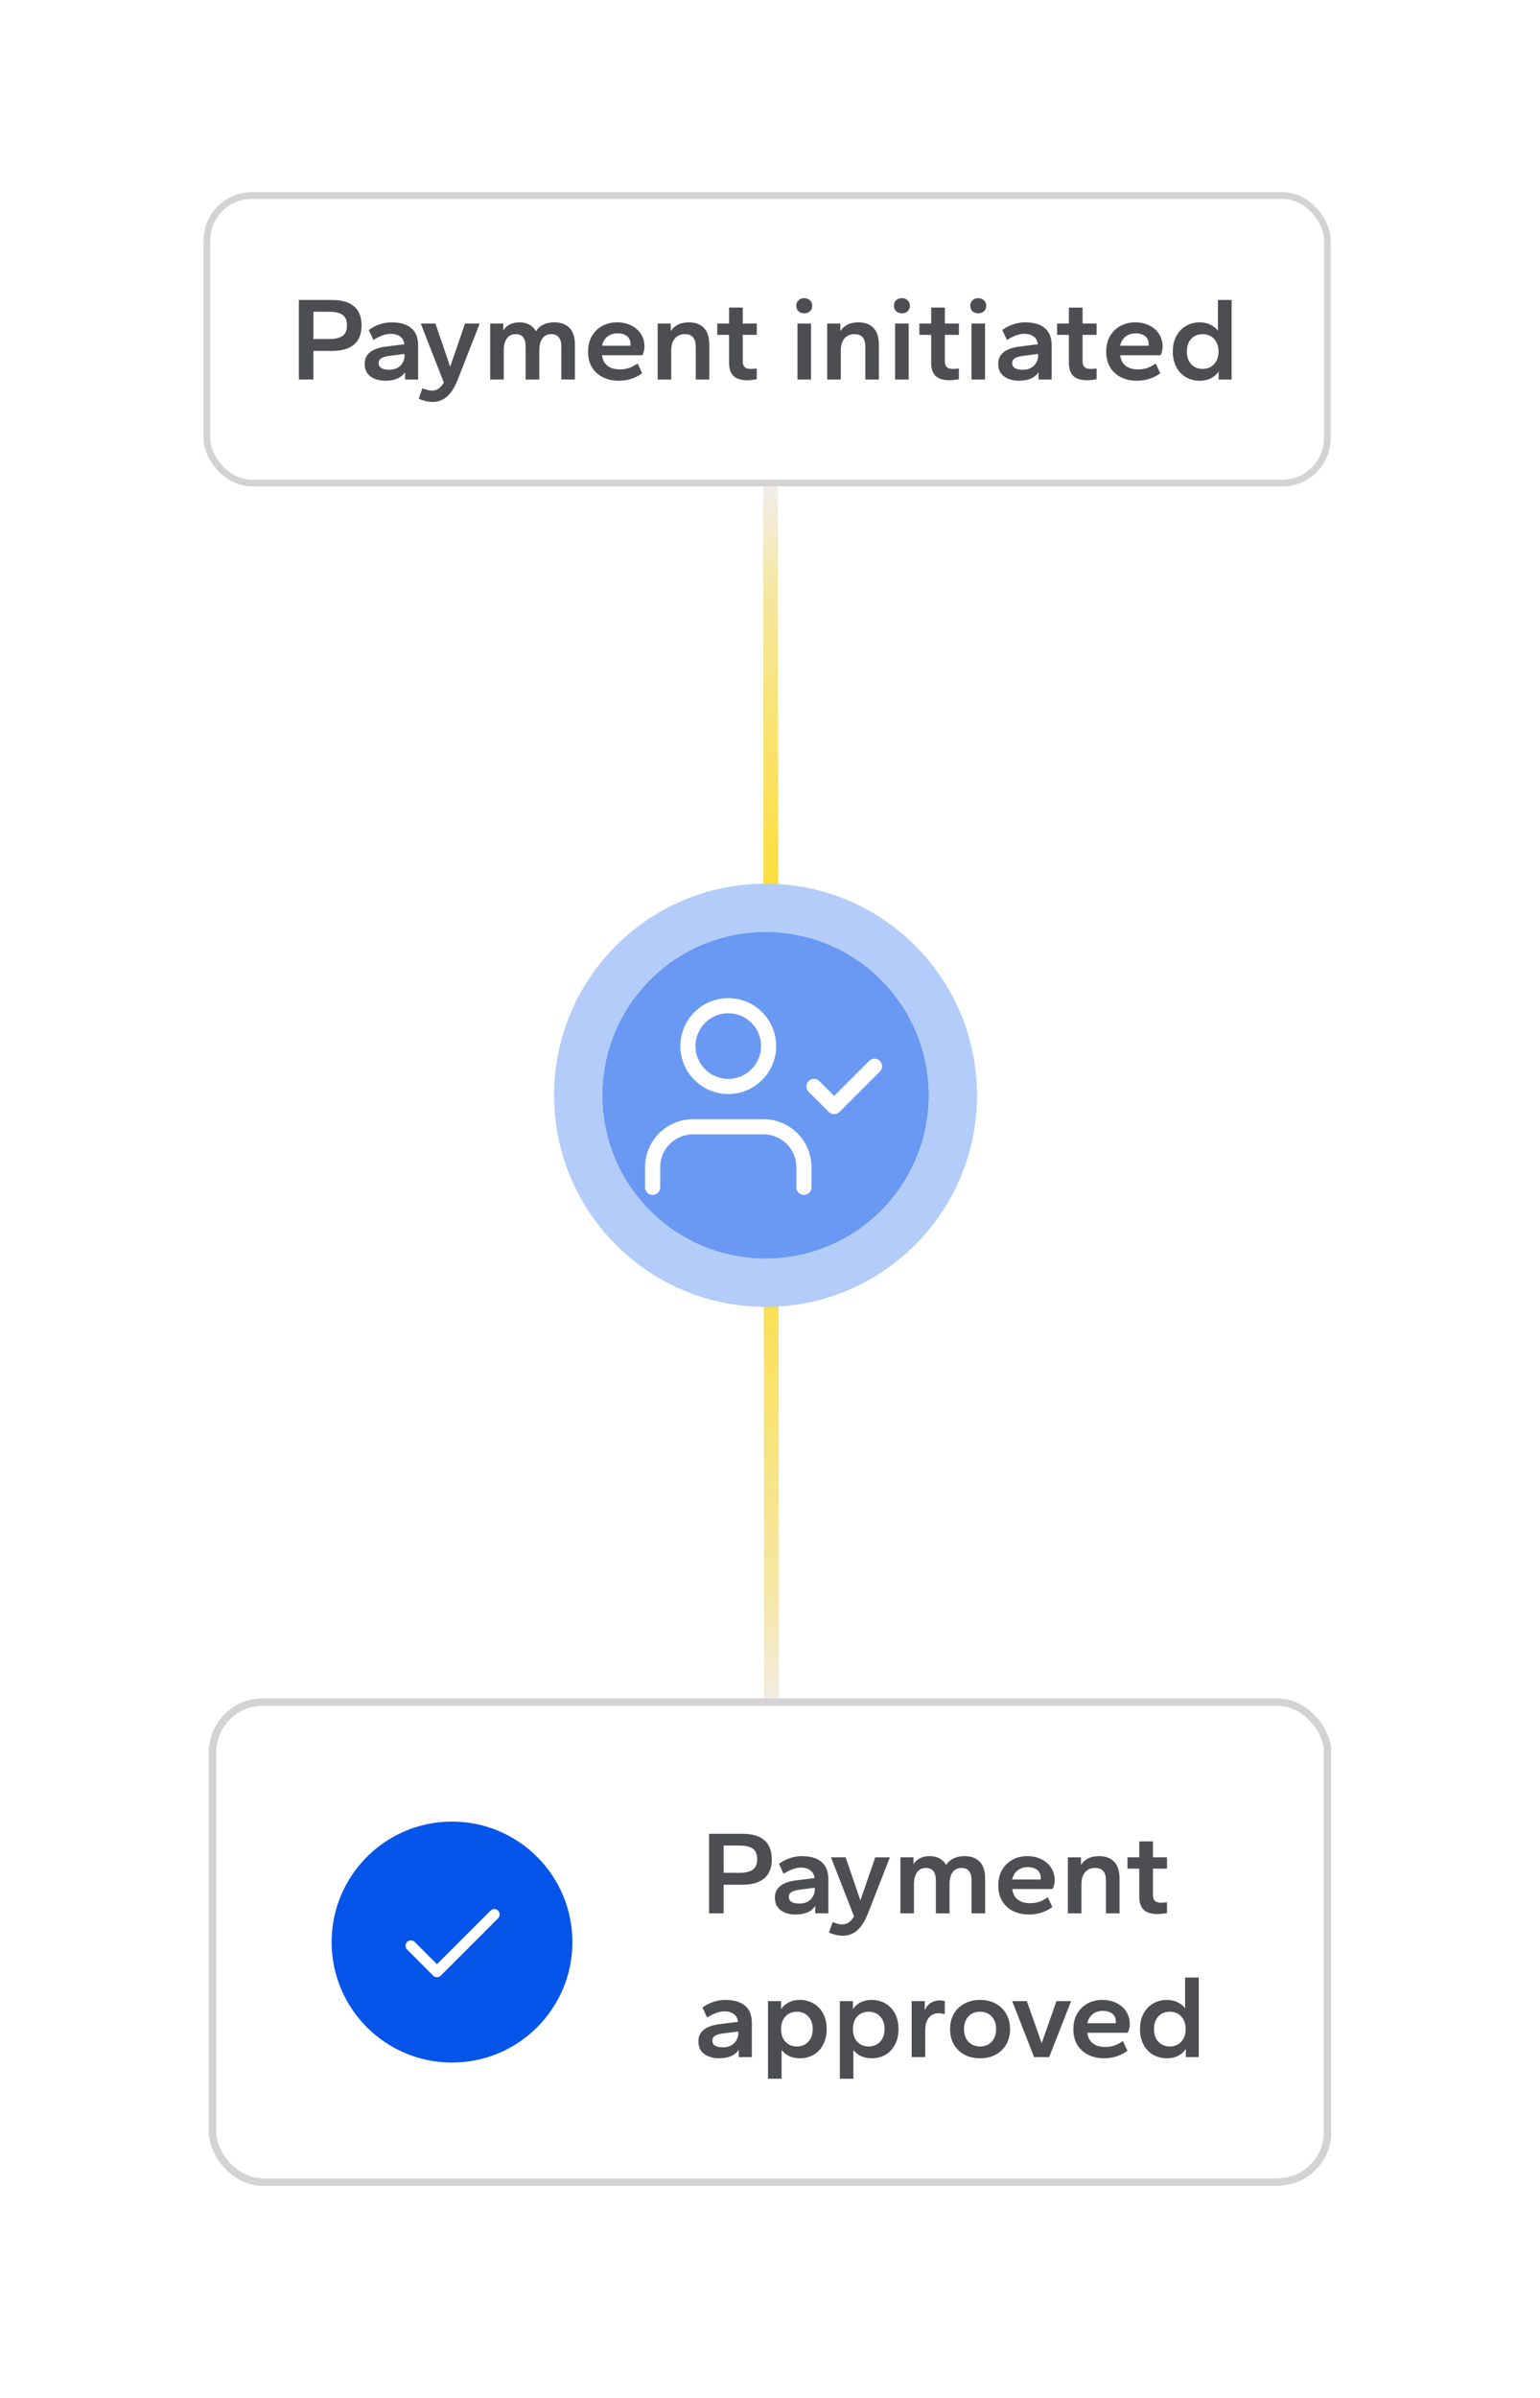 <svg fill="none" height="417" viewBox="0 0 268 417" width="268" xmlns="http://www.w3.org/2000/svg" xmlns:xlink="http://www.w3.org/1999/xlink"><filter id="a" color-interpolation-filters="sRGB" filterUnits="userSpaceOnUse" height="116.389" width="261.389" x="2.806" y=".806"><feFlood flood-opacity="0" result="BackgroundImageFix"/><feColorMatrix in="SourceAlpha" result="hardAlpha" type="matrix" values="0 0 0 0 0 0 0 0 0 0 0 0 0 0 0 0 0 0 127 0"/><feOffset/><feGaussianBlur stdDeviation="16.306"/><feComposite in2="hardAlpha" operator="out"/><feColorMatrix type="matrix" values="0 0 0 0 0 0 0 0 0 0 0 0 0 0 0 0 0 0 0.06 0"/><feBlend in2="BackgroundImageFix" mode="normal" result="effect1_dropShadow_1268_63735"/><feBlend in="SourceGraphic" in2="effect1_dropShadow_1268_63735" mode="normal" result="shape"/></filter><filter id="b" color-interpolation-filters="sRGB" filterUnits="userSpaceOnUse" height="157.236" width="267.824" x=".106" y="259.107"><feFlood flood-opacity="0" result="BackgroundImageFix"/><feColorMatrix in="SourceAlpha" result="hardAlpha" type="matrix" values="0 0 0 0 0 0 0 0 0 0 0 0 0 0 0 0 0 0 127 0"/><feOffset/><feGaussianBlur stdDeviation="18.123"/><feComposite in2="hardAlpha" operator="out"/><feColorMatrix type="matrix" values="0 0 0 0 0 0 0 0 0 0 0 0 0 0 0 0 0 0 0.06 0"/><feBlend in2="BackgroundImageFix" mode="normal" result="effect1_dropShadow_1268_63735"/><feBlend in="SourceGraphic" in2="effect1_dropShadow_1268_63735" mode="normal" result="shape"/></filter><filter id="c" color-interpolation-filters="sRGB" filterUnits="userSpaceOnUse" height="89.834" width="89.835" x="88.278" y="145.544"><feFlood flood-opacity="0" result="BackgroundImageFix"/><feBlend in="SourceGraphic" in2="BackgroundImageFix" mode="normal" result="shape"/><feGaussianBlur result="effect1_foregroundBlur_1268_63735" stdDeviation="14.037"/></filter><filter id="d" color-interpolation-filters="sRGB" filterUnits="userSpaceOnUse" height="185.613" width="185.613" x="40.387" y="97.654"><feFlood flood-opacity="0" result="BackgroundImageFix"/><feColorMatrix in="SourceAlpha" result="hardAlpha" type="matrix" values="0 0 0 0 0 0 0 0 0 0 0 0 0 0 0 0 0 0 127 0"/><feOffset/><feGaussianBlur stdDeviation="28"/><feComposite in2="hardAlpha" operator="out"/><feColorMatrix type="matrix" values="0 0 0 0 0 0 0 0 0 0 0 0 0 0 0 0 0 0 0.06 0"/><feBlend in2="BackgroundImageFix" mode="normal" result="effect1_dropShadow_1268_63735"/><feBlend in="SourceGraphic" in2="effect1_dropShadow_1268_63735" mode="normal" result="shape"/></filter><linearGradient id="e" gradientUnits="userSpaceOnUse" x1="134.583" x2="134.774" y1="84.262" y2="299.296"><stop offset="0" stop-color="#ffd908" stop-opacity="0"/><stop offset=".085" stop-color="#ffd908" stop-opacity=".333"/><stop offset=".45" stop-color="#ffd908"/><stop offset=".905" stop-color="#ffd908" stop-opacity=".3"/><stop offset="1" stop-color="#ffd908" stop-opacity="0"/></linearGradient><clipPath id="f"><path d="m111.822 169.625h42.118v42.118h-42.118z"/></clipPath><path d="m134.083 84.263.191 215.034" stroke="#f1eeee" stroke-width="2.579"/><path d="m134.083 84.263.191 215.034" stroke="url(#e)" stroke-width="2.579"/><g filter="url(#a)"><rect fill="#fff" height="50" rx="7.827" width="195" x="36" y="34"/><rect height="50" rx="7.827" stroke="#d3d3d3" stroke-width="1.165" width="195" x="36" y="34"/><path d="m52.012 66v-13.836h5.716c1.74 0 3.038.373 3.894 1.118.87.746 1.305 1.85 1.305 3.314 0 1.464-.435 2.568-1.305 3.314-.856.746-2.154 1.118-3.894 1.118h-3.19v4.971zm2.527-7.042h2.755c.994 0 1.754-.173 2.278-.518.538-.359.808-.974.808-1.843s-.255-1.484-.766-1.843-1.284-.538-2.32-.538h-2.755zm12.531 7.249c-.69 0-1.312-.11-1.864-.331-.538-.221-.967-.545-1.284-.973-.304-.442-.456-.98-.456-1.616 0-.649.159-1.174.476-1.574.318-.414.746-.732 1.284-.953.538-.235 1.153-.394 1.843-.476l3.293-.414c-.083-.635-.345-1.098-.787-1.388-.428-.29-.946-.435-1.553-.435-.456 0-.932.09-1.429.269-.483.166-1.022.435-1.615.808l-.808-1.74c.594-.428 1.222-.752 1.885-.974.677-.235 1.367-.352 2.071-.352 1.519 0 2.672.338 3.459 1.015.787.663 1.181 1.664 1.181 3.003v5.924h-2.278v-1.263c-.359.511-.822.884-1.388 1.118-.566.235-1.243.352-2.03.352zm.663-1.905c.566 0 1.042-.111 1.429-.331.4-.221.704-.518.911-.891.221-.373.331-.759.331-1.16v-.373l-2.589.331c-.649.083-1.132.221-1.45.414-.318.193-.476.483-.476.87 0 .373.159.656.476.849.318.193.773.29 1.367.29zm7.604 5.592c-.442 0-.884-.055-1.325-.166-.442-.097-.822-.235-1.139-.414l.642-1.802c.276.124.552.221.828.29.276.083.545.124.808.124.29 0 .552-.048.787-.145.248-.097.476-.248.683-.456.221-.207.428-.469.621-.787l-4.018-10.273h2.548l2.568 7.498 2.589-7.498h2.548l-3.811 9.735c-.387.98-.808 1.754-1.263 2.32-.456.566-.939.967-1.45 1.201-.511.249-1.05.373-1.616.373zm9.966-3.894v-9.735h2.278v1.201c.276-.456.649-.801 1.118-1.036.483-.248 1.063-.373 1.74-.373.663 0 1.236.138 1.719.414.483.276.856.656 1.119 1.139.304-.511.732-.897 1.284-1.16.552-.262 1.188-.394 1.905-.394 1.132 0 2.009.318 2.63.953.635.635.953 1.615.953 2.941v6.048h-2.362v-5.696c0-.759-.152-1.312-.456-1.657-.29-.359-.718-.538-1.284-.538-.69 0-1.215.256-1.574.766-.345.497-.518 1.194-.518 2.092v5.033h-2.382v-5.696c0-.759-.145-1.312-.435-1.657-.29-.359-.718-.538-1.284-.538-.677 0-1.194.256-1.553.766-.359.497-.538 1.194-.538 2.092v5.033zm22.361.207c-.994 0-1.891-.193-2.692-.58s-1.443-.953-1.926-1.698c-.47-.759-.705-1.692-.705-2.796 0-1.036.221-1.933.663-2.693.456-.759 1.057-1.346 1.802-1.76.76-.414 1.609-.621 2.548-.621.966 0 1.809.186 2.527.559.718.359 1.277.856 1.677 1.491.401.635.601 1.36.601 2.175 0 .235-.035.497-.104.787-.069.29-.158.525-.269.704h-7.021c.069.539.234.994.497 1.367.276.359.635.635 1.077.829.442.179.959.269 1.553.269.608 0 1.16-.09 1.657-.269.497-.193.967-.449 1.409-.766l.787 1.698c-.566.428-1.195.752-1.885.973-.677.221-1.409.331-2.196.331zm-2.899-6.089h4.95c.014-.041.021-.076.021-.104 0-.041 0-.076 0-.103 0-.401-.083-.746-.249-1.036-.166-.29-.421-.511-.766-.663-.332-.166-.767-.249-1.305-.249-.442 0-.849.09-1.222.269-.359.166-.663.407-.911.725-.249.318-.422.704-.518 1.16zm9.684 5.882v-9.735h2.278v1.326c.29-.469.698-.842 1.222-1.118.525-.276 1.167-.414 1.927-.414 1.118 0 1.988.318 2.609.953.636.635.953 1.615.953 2.941v6.048h-2.361v-5.696c0-.759-.159-1.312-.476-1.657-.304-.359-.774-.538-1.409-.538-.746 0-1.332.256-1.76.766-.415.497-.622 1.194-.622 2.092v5.033zm15.614.124c-1.104 0-1.912-.249-2.423-.746-.511-.497-.766-1.27-.766-2.32v-4.826h-2.051v-1.968h2.051v-2.775h2.382v2.775h2.444v1.968h-2.444v4.619c0 .428.11.752.331.973.221.221.552.331.994.331.166 0 .359-.007.58-.021.235-.014.414-.035.539-.062v1.864c-.194.055-.442.097-.746.124-.29.042-.587.062-.891.062zm8.719-.124v-9.735h2.361v9.735zm1.18-11.516c-.428 0-.766-.124-1.015-.373-.248-.249-.372-.566-.372-.953 0-.387.124-.697.372-.932.249-.248.587-.373 1.015-.373.414 0 .746.124.994.373.263.248.394.566.394.953 0 .387-.131.704-.394.953-.248.235-.58.352-.994.352zm3.998 11.516v-9.735h2.278v1.326c.29-.469.697-.842 1.222-1.118.525-.276 1.167-.414 1.926-.414 1.119 0 1.989.318 2.61.953.635.635.953 1.615.953 2.941v6.048h-2.361v-5.696c0-.759-.159-1.312-.477-1.657-.304-.359-.773-.538-1.408-.538-.746 0-1.333.256-1.761.766-.414.497-.621 1.194-.621 2.092v5.033zm11.812 0v-9.735h2.361v9.735zm1.181-11.516c-.428 0-.767-.124-1.015-.373-.249-.249-.373-.566-.373-.953 0-.387.124-.697.373-.932.248-.248.587-.373 1.015-.373.414 0 .745.124.994.373.262.248.393.566.393.953 0 .387-.131.704-.393.953-.249.235-.58.352-.994.352zm8.284 11.64c-1.104 0-1.912-.249-2.423-.746-.511-.497-.766-1.27-.766-2.32v-4.826h-2.051v-1.968h2.051v-2.775h2.382v2.775h2.444v1.968h-2.444v4.619c0 .428.11.752.331.973.221.221.552.331.994.331.166 0 .359-.007.58-.021.235-.014.414-.035.539-.062v1.864c-.194.055-.442.097-.746.124-.29.042-.587.062-.891.062zm3.824-.124v-9.735h2.361v9.735zm1.18-11.516c-.428 0-.766-.124-1.014-.373-.249-.249-.373-.566-.373-.953 0-.387.124-.697.373-.932.248-.248.586-.373 1.014-.373.415 0 .746.124.995.373.262.248.393.566.393.953 0 .387-.131.704-.393.953-.249.235-.58.352-.995.352zm7.084 11.723c-.69 0-1.312-.11-1.864-.331-.539-.221-.967-.545-1.284-.973-.304-.442-.456-.98-.456-1.616 0-.649.159-1.174.476-1.574.318-.414.746-.732 1.285-.953.538-.235 1.153-.394 1.843-.476l3.293-.414c-.083-.635-.345-1.098-.787-1.388-.428-.29-.946-.435-1.553-.435-.456 0-.932.09-1.429.269-.484.166-1.022.435-1.616.808l-.808-1.74c.594-.428 1.222-.752 1.885-.974.677-.235 1.367-.352 2.071-.352 1.519 0 2.672.338 3.459 1.015.787.663 1.181 1.664 1.181 3.003v5.924h-2.279v-1.263c-.359.511-.821.884-1.387 1.118-.566.235-1.243.352-2.03.352zm.663-1.905c.566 0 1.042-.111 1.429-.331.4-.221.704-.518.911-.891.221-.373.332-.759.332-1.16v-.373l-2.589.331c-.649.083-1.133.221-1.45.414-.318.193-.477.483-.477.87 0 .373.159.656.477.849.317.193.773.29 1.367.29zm11.218 1.823c-1.105 0-1.912-.249-2.423-.746-.511-.497-.767-1.27-.767-2.32v-4.826h-2.05v-1.968h2.05v-2.775h2.382v2.775h2.444v1.968h-2.444v4.619c0 .428.111.752.332.973.22.221.552.331.994.331.165 0 .359-.007.58-.021.234-.014.414-.035.538-.062v1.864c-.193.055-.442.097-.745.124-.29.042-.587.062-.891.062zm8.629.083c-.995 0-1.892-.193-2.693-.58s-1.443-.953-1.926-1.698c-.47-.759-.704-1.692-.704-2.796 0-1.036.221-1.933.662-2.693.456-.759 1.057-1.346 1.802-1.76.76-.414 1.609-.621 2.548-.621.966 0 1.809.186 2.527.559.718.359 1.277.856 1.677 1.491.401.635.601 1.36.601 2.175 0 .235-.034.497-.103.787-.07.29-.159.525-.27.704h-7.021c.069.539.235.994.497 1.367.276.359.635.635 1.077.829.442.179.96.269 1.553.269.608 0 1.16-.09 1.657-.269.497-.193.967-.449 1.409-.766l.787 1.698c-.566.428-1.195.752-1.885.973-.677.221-1.408.331-2.195.331zm-2.9-6.089h4.95c.014-.041.021-.076.021-.104 0-.041 0-.076 0-.103 0-.401-.083-.746-.249-1.036-.165-.29-.421-.511-.766-.663-.331-.166-.766-.249-1.305-.249-.442 0-.849.09-1.222.269-.359.166-.663.407-.911.725-.249.318-.421.704-.518 1.16zm13.827 6.089c-.87 0-1.657-.2-2.362-.601-.704-.414-1.263-1.001-1.677-1.761-.414-.759-.622-1.664-.622-2.713s.208-1.954.622-2.713.973-1.339 1.677-1.74c.705-.414 1.492-.621 2.362-.621.731 0 1.367.138 1.905.414.539.262.967.608 1.284 1.036v-5.344h2.382v13.836h-2.257v-1.408c-.304.483-.739.877-1.305 1.181-.566.29-1.236.435-2.009.435zm.538-2.05c.539 0 1.015-.124 1.429-.373.415-.248.739-.601.974-1.056.234-.456.352-.987.352-1.595 0-.621-.118-1.153-.352-1.595-.235-.456-.559-.808-.974-1.056-.414-.248-.89-.373-1.429-.373-.538 0-1.022.124-1.45.373-.414.249-.738.601-.973 1.056-.221.442-.332.974-.332 1.595 0 .608.111 1.139.332 1.595.235.456.559.808.973 1.056.428.249.912.373 1.45.373z" fill="#4d4e51"/></g><g filter="url(#b)"><rect fill="#fff" height="83.45" rx="8.699" shape-rendering="crispEdges" width="194.037" x="37" y="296"/><rect height="83.45" rx="8.699" shape-rendering="crispEdges" stroke="#d3d3d3" stroke-width="1.294" width="194.037" x="37" y="296"/><circle cx="78.662" cy="337.724" fill="#0555eb" r="20.951"/><path d="m86.022 332.916-9.98 9.98-4.536-4.536" stroke="#fff" stroke-linecap="round" stroke-linejoin="round" stroke-width="1.871"/><path d="m123.401 332.725v-13.836h5.716c1.74 0 3.038.373 3.894 1.118.87.746 1.305 1.851 1.305 3.314 0 1.464-.435 2.569-1.305 3.314-.856.746-2.154 1.119-3.894 1.119h-3.19v4.971zm2.526-7.042h2.755c.994 0 1.754-.173 2.278-.518.539-.359.808-.974.808-1.844s-.255-1.484-.766-1.843-1.284-.539-2.32-.539h-2.755zm12.531 7.249c-.69 0-1.311-.111-1.864-.332-.538-.221-.966-.545-1.284-.973-.304-.442-.456-.98-.456-1.616 0-.649.159-1.173.477-1.574.317-.414.745-.732 1.284-.953.539-.234 1.153-.393 1.843-.476l3.294-.414c-.083-.635-.346-1.098-.787-1.388-.429-.29-.946-.435-1.554-.435-.456 0-.932.09-1.429.269-.483.166-1.022.435-1.616.808l-.807-1.74c.593-.428 1.222-.752 1.884-.973.677-.235 1.367-.352 2.072-.352 1.519 0 2.672.338 3.459 1.015.787.663 1.18 1.664 1.18 3.003v5.924h-2.278v-1.264c-.359.511-.822.884-1.388 1.119-.566.234-1.243.352-2.03.352zm.663-1.906c.566 0 1.043-.11 1.429-.331.401-.221.704-.518.912-.891.221-.373.331-.759.331-1.16v-.372l-2.589.331c-.649.083-1.132.221-1.45.414-.317.193-.476.483-.476.87 0 .373.159.656.476.849.318.194.773.29 1.367.29zm7.604 5.592c-.442 0-.884-.055-1.326-.165-.442-.097-.821-.235-1.139-.414l.642-1.802c.276.124.553.221.829.29.276.082.545.124.807.124.29 0 .553-.048.788-.145.248-.097.476-.249.683-.456.221-.207.428-.469.621-.787l-4.018-10.273h2.548l2.568 7.498 2.589-7.498h2.548l-3.811 9.735c-.387.98-.808 1.753-1.264 2.319-.455.566-.939.967-1.45 1.202-.51.248-1.049.372-1.615.372zm9.966-3.893v-9.735h2.278v1.201c.277-.455.649-.801 1.119-1.035.483-.249 1.063-.373 1.74-.373.662 0 1.236.138 1.719.414s.856.656 1.118 1.139c.304-.511.732-.897 1.284-1.16.553-.262 1.188-.393 1.906-.393 1.132 0 2.009.317 2.63.953.635.635.953 1.615.953 2.941v6.048h-2.361v-5.696c0-.76-.152-1.312-.456-1.657-.29-.359-.718-.539-1.284-.539-.69 0-1.215.256-1.574.767-.345.497-.518 1.194-.518 2.092v5.033h-2.382v-5.696c0-.76-.145-1.312-.435-1.657-.29-.359-.718-.539-1.284-.539-.676 0-1.194.256-1.553.767-.359.497-.539 1.194-.539 2.092v5.033zm22.362.207c-.994 0-1.892-.194-2.693-.58-.8-.387-1.443-.953-1.926-1.699-.469-.759-.704-1.691-.704-2.796 0-1.035.221-1.933.663-2.692.455-.76 1.056-1.347 1.802-1.761.759-.414 1.608-.621 2.547-.621.967 0 1.809.186 2.527.559.718.359 1.277.856 1.678 1.491.4.635.6 1.36.6 2.175 0 .235-.034.497-.103.787s-.159.525-.269.704h-7.022c.069.539.235.995.497 1.367.277.359.636.636 1.077.829.442.179.96.269 1.554.269.607 0 1.16-.09 1.657-.269.497-.193.966-.449 1.408-.767l.787 1.699c-.566.428-1.194.752-1.885.973-.676.221-1.408.332-2.195.332zm-2.9-6.09h4.95c.014-.041.021-.076.021-.103 0-.042 0-.076 0-.104 0-.4-.083-.745-.248-1.035-.166-.29-.421-.511-.767-.663-.331-.166-.766-.249-1.305-.249-.441 0-.849.09-1.222.27-.359.165-.662.407-.911.725-.248.317-.421.704-.518 1.159zm9.685 5.883v-9.735h2.278v1.326c.29-.47.697-.843 1.222-1.119s1.167-.414 1.926-.414c1.119 0 1.989.317 2.61.953.635.635.953 1.615.953 2.941v6.048h-2.362v-5.696c0-.76-.158-1.312-.476-1.657-.304-.359-.773-.539-1.408-.539-.746 0-1.333.256-1.761.767-.414.497-.621 1.194-.621 2.092v5.033zm15.614.124c-1.105 0-1.912-.249-2.423-.746s-.767-1.27-.767-2.319v-4.826h-2.05v-1.968h2.05v-2.775h2.382v2.775h2.444v1.968h-2.444v4.618c0 .428.111.753.332.974.22.221.552.331.994.331.165 0 .359-.007.58-.02.234-.014.414-.035.538-.063v1.864c-.193.056-.442.097-.745.125-.29.041-.587.062-.891.062zm-76.303 25.083c-.69 0-1.311-.111-1.864-.332-.538-.221-.966-.545-1.284-.973-.304-.442-.456-.98-.456-1.616 0-.649.159-1.173.477-1.574.317-.414.745-.732 1.284-.953.538-.234 1.153-.393 1.843-.476l3.293-.414c-.082-.635-.345-1.098-.787-1.388-.428-.29-.945-.435-1.553-.435-.456 0-.932.09-1.429.269-.483.166-1.022.435-1.616.808l-.807-1.74c.593-.428 1.222-.752 1.884-.973.677-.235 1.367-.352 2.072-.352 1.518 0 2.671.338 3.458 1.015.788.663 1.181 1.664 1.181 3.003v5.924h-2.278v-1.264c-.359.511-.822.884-1.388 1.119-.566.234-1.243.352-2.03.352zm.663-1.906c.566 0 1.043-.11 1.429-.331.401-.221.704-.518.912-.891.22-.373.331-.759.331-1.16v-.372l-2.589.331c-.649.083-1.132.221-1.45.414s-.476.483-.476.87c0 .373.158.656.476.849.318.194.773.29 1.367.29zm7.841 5.468v-13.504h2.278v1.408c.304-.483.732-.87 1.284-1.16.553-.303 1.216-.455 1.989-.455.884 0 1.678.207 2.382.621.704.401 1.256.981 1.657 1.74.414.759.621 1.664.621 2.713 0 1.05-.207 1.954-.621 2.714-.401.759-.953 1.346-1.657 1.76-.704.401-1.498.601-2.382.601-.732 0-1.367-.131-1.906-.394-.538-.276-.966-.628-1.284-1.056v5.012zm5.033-5.613c.539 0 1.015-.124 1.429-.373.414-.248.739-.6.974-1.056.234-.456.352-.987.352-1.595 0-.621-.118-1.153-.352-1.595-.235-.455-.56-.807-.974-1.056-.414-.248-.89-.373-1.429-.373-.538 0-1.022.125-1.45.373-.414.249-.739.601-.973 1.056-.221.442-.332.974-.332 1.595 0 .608.111 1.139.332 1.595.234.456.559.808.973 1.056.428.249.912.373 1.45.373zm7.467 5.613v-13.504h2.278v1.408c.304-.483.732-.87 1.285-1.16.552-.303 1.215-.455 1.988-.455.884 0 1.678.207 2.382.621.704.401 1.256.981 1.657 1.74.414.759.621 1.664.621 2.713 0 1.05-.207 1.954-.621 2.714-.401.759-.953 1.346-1.657 1.76-.704.401-1.498.601-2.382.601-.732 0-1.367-.131-1.906-.394-.538-.276-.966-.628-1.284-1.056v5.012zm5.033-5.613c.539 0 1.015-.124 1.429-.373.414-.248.739-.6.974-1.056.234-.456.352-.987.352-1.595 0-.621-.118-1.153-.352-1.595-.235-.455-.56-.807-.974-1.056-.414-.248-.89-.373-1.429-.373-.538 0-1.022.125-1.45.373-.414.249-.738.601-.973 1.056-.221.442-.332.974-.332 1.595 0 .608.111 1.139.332 1.595.235.456.559.808.973 1.056.428.249.912.373 1.45.373zm7.467 1.844v-9.735h2.278v1.595c.263-.594.622-1.029 1.077-1.305.456-.276.967-.414 1.533-.414.193 0 .366.013.518.041.152.014.269.042.352.083v2.258c-.193-.042-.387-.076-.58-.104s-.387-.041-.58-.041c-.635 0-1.167.255-1.595.766-.428.497-.642 1.215-.642 2.154v4.702zm11.902.207c-1.021 0-1.926-.207-2.713-.622-.773-.428-1.388-1.021-1.843-1.781-.442-.759-.663-1.65-.663-2.672s.221-1.912.663-2.672c.455-.759 1.07-1.346 1.843-1.76.787-.428 1.692-.642 2.713-.642 1.036 0 1.94.214 2.714.642.773.414 1.38 1.001 1.822 1.76.456.76.684 1.65.684 2.672s-.221 1.913-.663 2.672c-.442.76-1.056 1.353-1.843 1.781-.787.415-1.692.622-2.714.622zm0-2.051c.567 0 1.057-.124 1.471-.373.414-.248.739-.6.973-1.056.235-.456.353-.987.353-1.595 0-.621-.118-1.153-.353-1.595-.234-.455-.559-.807-.973-1.056-.414-.248-.904-.373-1.471-.373-.566 0-1.056.125-1.47.373-.414.249-.739.601-.974 1.056-.234.442-.352.974-.352 1.595 0 .608.118 1.139.352 1.595.235.456.56.808.974 1.056.414.249.904.373 1.47.373zm9.402 1.844-3.811-9.735h2.547l2.589 7.311 2.568-7.311h2.548l-3.811 9.735zm12.162.207c-.994 0-1.891-.194-2.692-.58-.801-.387-1.443-.953-1.926-1.699-.47-.759-.705-1.691-.705-2.796 0-1.035.221-1.933.663-2.692.456-.76 1.056-1.347 1.802-1.761.76-.414 1.609-.621 2.548-.621.966 0 1.809.186 2.527.559.718.359 1.277.856 1.677 1.491.401.635.601 1.36.601 2.175 0 .235-.035.497-.104.787s-.158.525-.269.704h-7.021c.069.539.234.995.497 1.367.276.359.635.636 1.077.829.442.179.959.269 1.553.269.608 0 1.16-.09 1.657-.269.497-.193.967-.449 1.409-.767l.787 1.699c-.566.428-1.195.752-1.885.973-.677.221-1.409.332-2.196.332zm-2.899-6.09h4.95c.014-.041.021-.076.021-.103 0-.042 0-.076 0-.104 0-.4-.083-.745-.249-1.035s-.421-.511-.766-.663c-.332-.166-.767-.249-1.305-.249-.442 0-.849.09-1.222.27-.359.165-.663.407-.912.725-.248.317-.421.704-.517 1.159zm13.826 6.09c-.869 0-1.657-.2-2.361-.601-.704-.414-1.263-1.001-1.677-1.76-.415-.76-.622-1.664-.622-2.714 0-1.049.207-1.954.622-2.713.414-.759.973-1.339 1.677-1.74.704-.414 1.492-.621 2.361-.621.732 0 1.367.138 1.906.414.538.262.966.608 1.284 1.036v-5.344h2.382v13.836h-2.258v-1.409c-.303.483-.738.877-1.305 1.181-.566.29-1.235.435-2.009.435zm.539-2.051c.538 0 1.015-.124 1.429-.373.414-.248.739-.6.974-1.056.234-.456.352-.987.352-1.595 0-.621-.118-1.153-.352-1.595-.235-.455-.56-.807-.974-1.056-.414-.248-.891-.373-1.429-.373-.539 0-1.022.125-1.45.373-.414.249-.739.601-.973 1.056-.221.442-.332.974-.332 1.595 0 .608.111 1.139.332 1.595.234.456.559.808.973 1.056.428.249.911.373 1.45.373z" fill="#4d4e51"/></g><g filter="url(#c)" opacity=".24"><circle cx="133.196" cy="190.461" fill="#ffd908" r="16.844" transform="matrix(-.707 .707 -.707 -.707 362.056 230.953)"/></g><g filter="url(#d)"><circle cx="133.193" cy="190.461" fill="#6999f3" r="28.42" transform="matrix(-.707 .707 -.707 -.707 362.051 230.956)"/><circle cx="133.193" cy="190.461" r="32.614" stroke="#b4ccf9" stroke-width="8.386" transform="matrix(-.707 .707 -.707 -.707 362.051 230.956)"/></g><g clip-path="url(#f)" stroke="#fff" stroke-linecap="round" stroke-linejoin="round" stroke-width="2.632"><path d="m139.901 206.479v-3.51c0-1.862-.74-3.647-2.056-4.964-1.317-1.316-3.102-2.056-4.964-2.056h-12.284c-1.862 0-3.647.74-4.964 2.056-1.316 1.317-2.056 3.102-2.056 4.964v3.51"/><path d="m141.655 188.93 3.51 3.51 7.02-7.02"/><path d="m126.739 188.93c3.877 0 7.02-3.143 7.02-7.02s-3.143-7.019-7.02-7.019c-3.876 0-7.019 3.142-7.019 7.019s3.143 7.02 7.019 7.02z"/></g></svg>